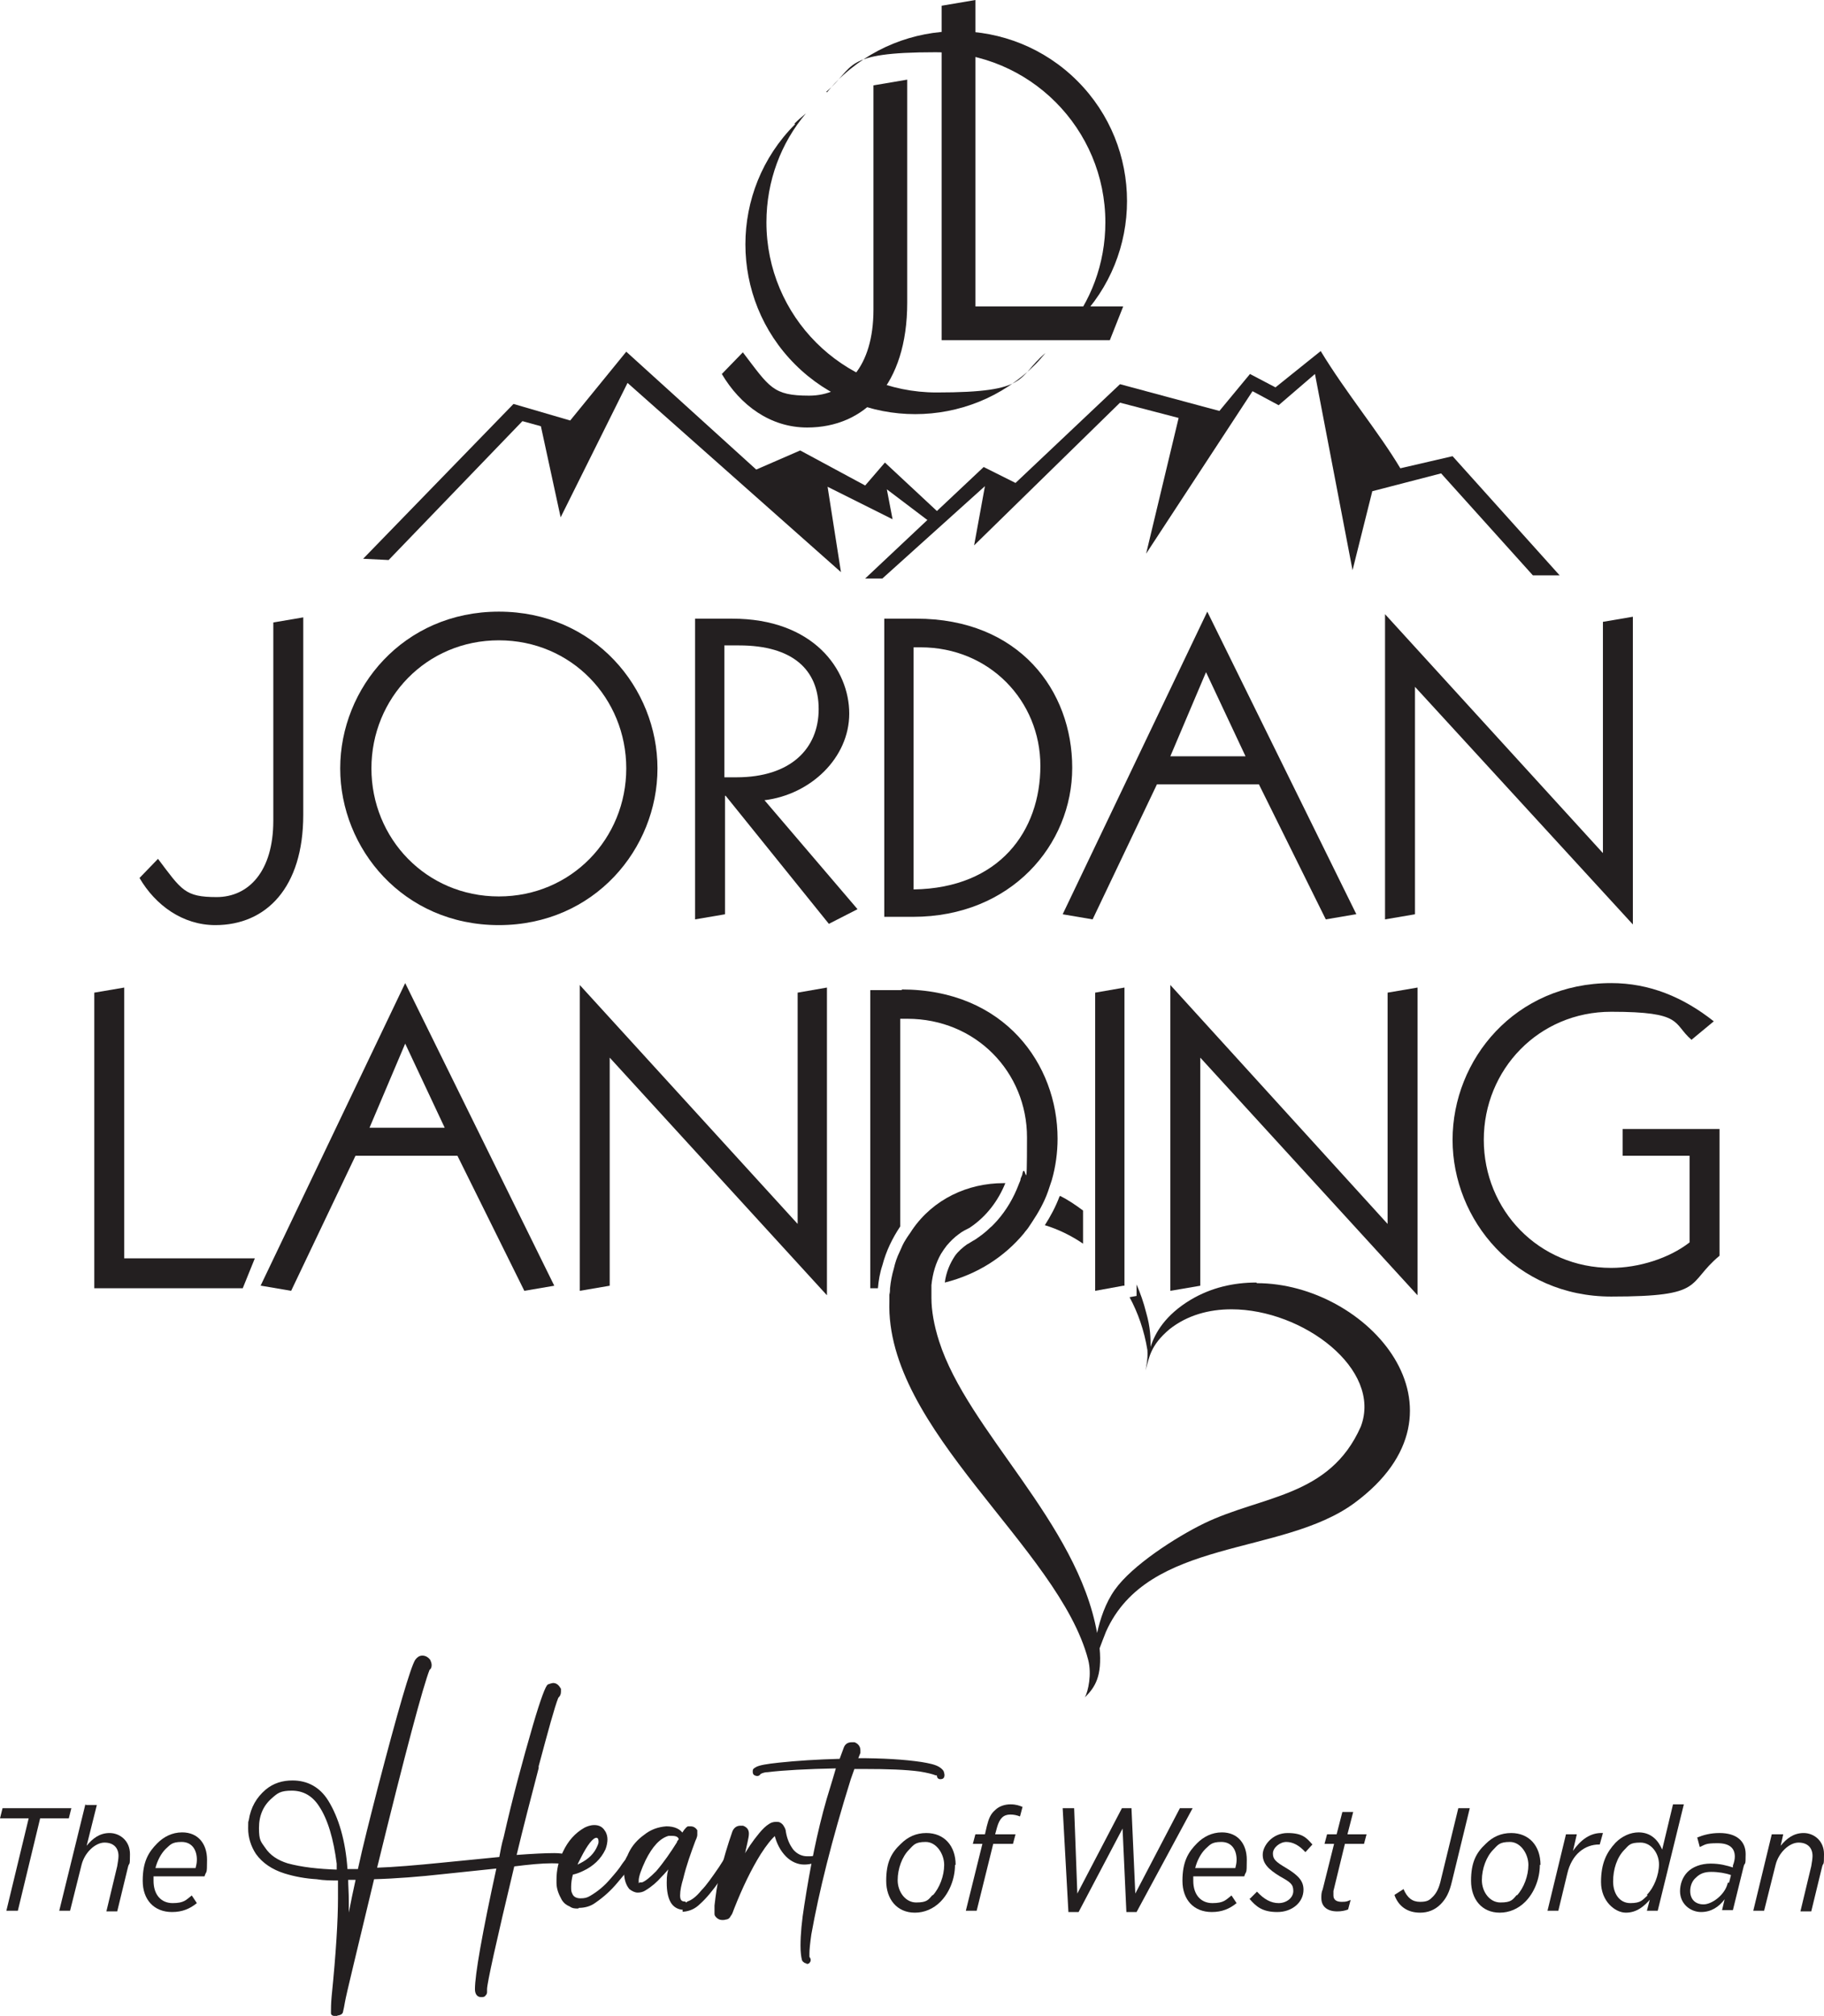 <?xml version="1.0" encoding="UTF-8"?>
<svg id="Layer_1" xmlns="http://www.w3.org/2000/svg" version="1.1" viewBox="0 0 286.3 316.4">
  <!-- Generator: Adobe Illustrator 29.1.0, SVG Export Plug-In . SVG Version: 2.1.0 Build 142)  -->
  <defs>
    <style>
      .st0, .st1 {
        fill: #231f20;
      }

      .st1 {
        stroke: #231f20;
        stroke-miterlimit: 10;
        stroke-width: .3px;
      }
    </style>
  </defs>
  <polygon class="st0" points="14.8 155.8 14.8 202.2 38.1 202.2 40 197.5 19.5 197.5 19.5 155 14.8 155.8"/>
  <path class="st0" d="M63.6,163.8l6.2,13.2h-11.8l5.6-13.2ZM41,201.8l4.7.8,10.1-21.2h16l10.5,21.2,4.7-.8-23.4-47.5-22.7,47.5Z"/>
  <polygon class="st0" points="91 202.6 95.7 201.8 95.7 166 129.8 203.3 129.8 155 125.2 155.8 125.2 192.1 91 154.6 91 202.6"/>
  <g>
    <path class="st0" d="M254.7,181.4h10.5v13.6c-3.2,2.5-8,4-12.3,4-11.4,0-20-9.1-20-20.1s8.6-20.1,20-20.1,9.6,1.8,12.6,4.4l3.5-2.9c-4.8-3.8-10.1-6-16.1-6-15.1,0-24.9,12-24.9,24.6s9.9,24.6,24.9,24.6,11.7-2,17-6.4v-19.9h-15.2v4.4Z"/>
    <path class="st0" d="M42.9,97.6v31.2c0,8-3.9,12-8.9,12s-5.5-1.1-9.2-6l-2.9,3c2.5,4.3,6.8,7.4,11.9,7.4,8,0,13.8-5.9,13.8-17.3v-31l-4.7.8Z"/>
    <path class="st0" d="M53.4,120.6c0,12.6,9.9,24.6,24.9,24.6s24.9-12,24.9-24.6-9.9-24.6-24.9-24.6-24.9,12-24.9,24.6M58.3,120.6c0-11,8.6-20.1,20-20.1s20,9.1,20,20.1-8.6,20.1-20,20.1-20-9.1-20-20.1"/>
    <path class="st0" d="M109.1,144.3l4.7-.8v-18.6h.1l16.2,20.1,4.5-2.3-14.6-17.1c7.3-.9,13.3-6.7,13.3-13.6s-5.6-14.9-18.4-14.9h-5.8v47.2ZM113.7,101.3h2.3c8.4,0,12.5,3.8,12.5,10s-4.4,10.7-12.9,10.7-1.4,0-1.9,0v-20.6Z"/>
    <path class="st0" d="M143.4,101.6h1.1c10.8,0,18.8,8.4,18.8,18.6s-6.4,19.2-19.9,19.4v-37.9ZM138.8,143.9h4.5c15.4,0,25-11.3,25-23.4s-8.3-23.4-24.5-23.4h-5v46.8Z"/>
  </g>
  <path class="st0" d="M195.5,118.7h-11.8l5.6-13.2,6.2,13.2ZM212.9,143.5l-23.4-47.5-22.7,47.5,4.7.8,10.1-21.2h16l10.5,21.2,4.7-.8Z"/>
  <polygon class="st0" points="251.6 133.9 217.4 96.4 217.4 144.3 222.1 143.5 222.1 107.8 256.3 145.1 256.3 96.8 251.6 97.6 251.6 133.9"/>
  <path class="st0" d="M240.6,90.3h4.2s-16.8-18.7-16.8-18.7l-8.2,1.9c-3.4-5.7-8.5-11.8-12.5-18.4l-7.1,5.7-4-2.1-4.8,5.8-15.6-4.2-16.4,15.5-5-2.5-18.6,17.5h2.7c0,0,16.1-14.5,16.1-14.5l-1.7,9.3,22.9-22.4,9.2,2.4-5.1,21.3,16.7-25.5,4.1,2.2,5.7-4.9,5.9,30.8,3.1-12.4,10.8-2.8,14.4,16Z"/>
  <polygon class="st0" points="57 87.7 80.6 63.4 89.5 66 98.3 55.2 118.7 73.7 125.6 70.7 135.8 76.2 138.9 72.6 147.7 80.8 146.2 82.1 139.2 76.8 140.1 81.5 129.9 76.4 132 89.8 98.5 60.1 88 81.2 84.9 66.9 82 66.1 61 87.9 57 87.7"/>
  <g>
    <path class="st0" d="M129.8,14.5c.5-.6,1-1.2,1.6-1.8,10.4-10.4,27.3-10.4,37.7,0,10.4,10.4,10.4,27.3,0,37.7-.6.6-1.2,1.1-1.8,1.6,3.9-4.6,6.2-10.6,6.2-17.1,0-14.7-11.9-26.7-26.7-26.7s-12.5,2.3-17.1,6.2M124.7,19.4c.6-.6,1.2-1.1,1.8-1.6-3.9,4.6-6.2,10.6-6.2,17.1,0,14.7,11.9,26.7,26.7,26.7s12.5-2.3,17.1-6.2c-.5.6-1,1.2-1.6,1.8-10.4,10.4-27.3,10.4-37.7,0-10.4-10.4-10.4-27.3,0-37.7"/>
    <path class="st0" d="M137.1,13.3v35.3c0,9-4.4,13.5-10.1,13.5s-6.2-1.3-10.4-6.8l-3.3,3.4c2.9,4.9,7.6,8.4,13.4,8.4,9,0,15.7-6.7,15.7-19.6V12.5l-5.3.9Z"/>
  </g>
  <polygon class="st0" points="153.1 0 147.8 .9 147.8 53.4 174.2 53.4 176.3 48.1 153.1 48.1 153.1 0"/>
  <g>
    <path class="st0" d="M4.5,285.4H0l.4-1.6h10.8l-.4,1.6h-4.5l-3.5,14.5H1l3.5-14.5Z"/>
    <path class="st0" d="M13.5,283.3h1.7l-1.6,6.4c.9-1.1,2-2,3.6-2s3.2,1.2,3.2,3.3-.1,1.2-.3,2l-1.7,7h-1.7l1.7-7.1c.1-.6.2-1.2.2-1.6,0-1.3-.8-2.1-2.2-2.1s-3.1,1.5-3.6,3.5l-1.8,7.2h-1.7l4.1-16.7Z"/>
    <path class="st0" d="M24.1,294.5c0,.2,0,.5,0,.7,0,2.2,1.2,3.5,3,3.5s2.1-.5,3-1.2l.8,1.2c-1.1.9-2.3,1.4-3.9,1.4-2.8,0-4.6-1.9-4.6-4.9s.9-4.5,2.3-5.9c1-1,2.3-1.7,3.9-1.7,2.5,0,3.9,1.8,3.9,4.3s-.1,1.6-.4,2.6h-8ZM24.3,293.2h6.4c.1-.4.2-.8.2-1.3,0-1.6-.8-2.8-2.4-2.8s-1.8.5-2.5,1.1c-.7.7-1.3,1.8-1.6,3Z"/>
    <path class="st1" d="M52.8,316.3c-.4,0-.7-.1-.7-.3,0-.1,0-.2,0-.3,0-.4,0-1.2.1-2.3.7-6.9,1-12.1,1-15.4s0-2,0-3c-1.2,0-2.3,0-3.5-.2-1.7-.1-3.4-.4-5-.9-1.9-.6-3.4-1.6-4.4-3-.8-1.2-1.2-2.6-1.2-3.9s0-.9.1-1.3c.3-2,1.2-3.5,2.6-4.7,1.2-1,2.6-1.4,4.1-1.4,2.3,0,4.2,1,5.5,3.1,1.6,2.6,2.7,6.2,3,10.8.6,0,1.3,0,1.9,0,.8-3.7,1.9-8,3.1-12.7,3.2-12.3,5.2-19.1,5.9-20.2.3-.4.6-.6,1-.6s.8.2,1.1.6c.1.2.2.5.2.7s0,.5-.3.7c-1,2.5-3.8,12.9-8.3,31.3,2.9-.1,6.4-.4,10.4-.8l9.1-.9c.2-1.1.4-2.2.7-3.2,1.4-6.2,3-12.1,4.6-17.6,1.2-4.1,2-6.2,2.3-6.3.3-.1.6-.2.7-.2.5,0,.8.3,1.1.8,0,0,0,.1,0,.2s0,0,0,.1c0,0,0,0,0,.1,0,.4-.1.6-.4.9-.6,1.5-1.6,5.2-3.1,10.8,0,.1,0,.2,0,.3-1.2,4.6-2.4,9.2-3.5,13.8,2.7-.2,4.7-.3,6.1-.3s2.6.3,2.6.9,0,.2,0,.3c-.1.2-.3.3-.5.3s-.2,0-.3,0c-.2-.1-1-.2-2.2-.2-1.6,0-3.6.2-6,.5-2.9,12.1-4.3,18.5-4.3,19.4h0c0,.2,0,.3,0,.4,0,.2,0,.3-.2.5-.1.2-.3.2-.6.2-.5,0-.8-.4-.8-1.1,0-2.2,1.1-8.6,3.4-19.1l-8.6.9c-3.6.4-7.3.7-10.9.8-2.8,11.7-4.4,18.2-4.6,19.4-.1.6-.2,1.1-.3,1.5,0,.3-.4.5-.9.5ZM53,293.5v-1c-.5-3.9-1.4-7-2.8-9.1-1.1-1.7-2.6-2.5-4.4-2.5s-2.3.4-3.2,1.2c-1.4,1.2-2.1,2.8-2.1,4.8s.3,2.2,1,3.2c.8,1.2,2,2,3.6,2.5,2.2.6,4.8.9,8,1ZM54.5,302.2c.7-3.6,1.2-6,1.5-7.3h-1.5c0,1.1.1,2.2.1,3.4s0,2.6,0,3.8Z"/>
    <path class="st1" d="M90.7,299.4c-.4,0-.8,0-1.2-.3-.5-.2-.9-.5-1.2-1-.5-.9-.8-1.7-.8-2.6v-.5c0-1.4.3-2.9,1-4.3.8-1.7,1.9-2.9,3.3-3.7.4-.2.9-.4,1.5-.4.7,0,1.2.3,1.5.8.3.4.4.9.4,1.3s-.1,1-.3,1.5c-.7,1.5-1.9,2.6-3.4,3.3-.6.3-1.2.5-1.7.6-.2.7-.3,1.4-.3,2s0,.8.2,1.2c.2.5.7.8,1.4.8s1.1-.1,1.6-.4c1.2-.7,2.3-1.6,3.3-2.8.7-.8,1.3-1.5,1.8-2.3.4-.5.6-.8.6-.9.2-.4.5-.6.7-.6s.3,0,.4.2c.1,0,.2.2.2.4s0,.3-.2.4c0,0,0,0-.1.1l-.5.6c-.9,1.2-1.6,2-2.1,2.6-1,1.2-2.1,2.2-3.4,3.1-.8.6-1.7.8-2.6.8ZM90.3,292.9c.3,0,.6-.2.8-.3,1.4-.7,2.3-1.6,2.8-2.8.1-.2.2-.5.2-.7,0-.6-.2-.8-.5-.8-.6,0-1.5,1.1-2.6,3.3-.2.4-.5.9-.6,1.4Z"/>
    <path class="st1" d="M107.3,299.6c-.8,0-1.5-.4-1.9-1.1-.4-.7-.6-1.7-.6-3s.1-1.5.4-2.7c-.4.5-.9,1.1-1.5,1.7-.7.8-1.5,1.5-2.5,2.1-.3.2-.7.3-1.1.3-.4,0-.8-.2-1.2-.5-.5-.6-.7-1.3-.8-2.2,0-2.5,1-4.6,3.1-6.1,1-.8,2.1-1.2,3.4-1.3,1.2,0,2.1.4,2.5,1.1l.4-.6c.2-.2.3-.4.5-.5,0,0,0,0,0,0s0,0,.1,0,.1,0,.3,0c.4,0,.7.2.9.5,0,0,0,.2,0,.3s0,.3,0,.3c0,0,0,.1,0,.1s0,.3-.3.9c-.7,1.9-1.4,3.8-1.9,5.9-.3,1-.5,1.9-.5,2.7,0,.8.3,1.1.9,1.1s.2,0,.4,0c.7-.2,1.5-.8,2.3-1.8.8-.8,1.7-2.1,2.8-3.7l.7-1.1c.2-.3.4-.4.6-.4.3,0,.5.2.5.5s0,.2-.1.3c0,0,0,0,0,0,0,0-.2.2-.4.6-.7,1-1.1,1.7-1.4,2-1.1,1.6-2.2,2.9-3.1,3.7-.8.8-1.6,1.1-2.5,1.2ZM100.5,295.6c0,0,.2,0,.3,0,.6-.2,1.4-.9,2.3-1.8,1.2-1.4,2.3-3,3.3-4.6,0-.2.2-.3.3-.5-.1-.5-.5-.7-1.2-.7s-.4,0-.6,0c-1.4.4-2.6,1.7-3.7,3.9-.7,1.5-1.1,2.6-1.1,3.3s.1.5.4.5Z"/>
    <path class="st1" d="M113.3,301.2c-.3,0-.6-.2-.7-.3-.2-.2-.3-.3-.3-.5,0,0,0-.1,0-.2,0-.2,0-.3,0-.3,0-.3,0-.6,0-.8.2-1.7.4-3.3.8-4.8.6-2.5,1.3-4.8,2-6.8.2-.5.6-.8,1.1-.8s.3,0,.4,0c.5.2.8.5.8,1.1s-.3,1.6-.8,4c.8-1.5,1.7-2.8,2.7-4,.5-.6,1-1.1,1.5-1.4,0,0,0,0,0,0,.3-.2.6-.3,1-.3s.4,0,.6.1c.2.1.4.3.5.5.2.3.3.6.3.8h0c.2,1.2.6,2.1,1.2,2.9.6.7,1.4,1.1,2.3,1.1s1,0,1.5-.3h.1c.3,0,.4.1.4.4s0,.2-.2.3c-.7.4-1.4.6-2.3.6s-1.9-.4-2.7-1.2c-.9-.9-1.5-2.1-1.8-3.4,0,0,0,0,0,0-.7.6-1.5,1.6-2.4,3-1.5,2.4-2.9,5.3-4.2,8.6-.2.5-.3.9-.5,1.1-.1.2-.2.3-.2.3,0,0,0,0-.1.1,0,0,0,0,0,0s0,0-.2.1h0c-.2,0-.3.1-.6.1Z"/>
    <path class="st1" d="M126.6,308h0c-.1,0-.2,0-.3-.1-.2-.1-.3-.3-.3-.4,0,0,0,0,0,0-.1-.4-.2-1.1-.2-2.1,0-1.8.2-3.9.6-6.4.9-5.8,2-11.4,3.5-16.6.8-2.6,1.3-4.3,1.5-5-4.8.1-8.5.3-10.9.6-.4,0-.8.1-1.2.3h0c-.1.2-.3.3-.4.3s-.2,0-.4-.1c-.1,0-.2-.2-.2-.4s0-.3.1-.4l.3-.2c.5-.3,1.7-.5,3.6-.7,2.8-.3,6-.5,9.6-.6l.7-1.9c.2-.5.6-.7,1.1-.7s.3,0,.4,0c.5.2.8.6.8,1.1s0,.2,0,.4l-.4,1c4.1,0,7.4.2,10.1.6,1.2.2,2.2.4,2.8.8h0c.3.2.5.4.6.6,0,0,0,0,0,0,0,.1.1.3.1.5,0,.4-.2.5-.5.5h0c-.3,0-.4-.2-.4-.5h0c0,0,0,0,0,0,0,0-.1-.1-.2-.1,0,0,0,0-.1,0-.5-.2-1.3-.4-2.5-.6-2.2-.3-5.1-.4-8.7-.4h-1.7s-.6,1.7-.6,1.7c-3,9.6-5,17.7-6.2,24.4-.2,1.4-.3,2.4-.3,3s0,.5,0,.6c.1.1.2.3.2.4s0,.2-.1.3c0,.1-.2.2-.3.2Z"/>
    <path class="st0" d="M149.9,292.7c0,2.2-.9,4.4-2.3,5.8-1.1,1.1-2.5,1.7-4,1.7-2.8,0-4.5-2.1-4.5-5s.8-4.4,2.3-5.8c1.1-1.1,2.4-1.7,4-1.7,2.8,0,4.6,2,4.6,5ZM146.4,297.5c1.1-1.2,1.8-3.1,1.8-4.8s-1.2-3.6-2.9-3.6-1.9.5-2.6,1.2c-1.1,1.1-1.8,3-1.8,4.8s1.2,3.5,2.9,3.5,1.9-.4,2.6-1.2Z"/>
    <path class="st0" d="M154.2,289.4h-1.5l.4-1.5h1.5l.3-1.3c.3-1.2.6-1.9,1.3-2.5.6-.6,1.5-.9,2.4-.9s1.4.2,1.9.4l-.4,1.5c-.5-.2-1-.3-1.5-.3-1.1,0-1.7.6-2.1,2l-.3,1.1h3.2l-.4,1.5h-3.1l-2.6,10.5h-1.7l2.6-10.5Z"/>
    <path class="st0" d="M166.8,283.8h1.8l.5,13.4,7-13.4h1.5l.6,13.4,7-13.4h2l-8.8,16.3h-1.6l-.6-13.1-6.9,13.1h-1.6l-.9-16.3Z"/>
    <path class="st0" d="M187.3,294.5c0,.2,0,.5,0,.7,0,2.2,1.2,3.5,3,3.5s2.1-.5,3-1.2l.8,1.2c-1.1.9-2.3,1.4-3.9,1.4-2.8,0-4.6-1.9-4.6-4.9s.9-4.5,2.3-5.9c1-1,2.3-1.7,3.9-1.7,2.5,0,3.9,1.8,3.9,4.3s-.1,1.6-.4,2.6h-8ZM187.5,293.2h6.4c.1-.4.2-.8.2-1.3,0-1.6-.8-2.8-2.4-2.8s-1.8.5-2.5,1.1c-.7.7-1.3,1.8-1.6,3Z"/>
    <path class="st0" d="M196.2,298l1.1-1.1c1.1,1.2,2.2,1.8,3.4,1.8s2.3-.8,2.3-1.9-.5-1.4-2.1-2.3c-1.8-1.1-2.7-2-2.7-3.4s1.5-3.4,3.9-3.4,3,.8,3.9,1.8l-1.1,1.2c-1-1.1-2-1.6-3-1.6s-2.1.9-2.1,1.8.4,1.3,2.1,2.3c2,1.2,2.7,2.1,2.7,3.4,0,2-1.8,3.5-4.1,3.5s-3.3-.8-4.4-2.1Z"/>
    <path class="st0" d="M207.4,297.9c0-.4,0-.9.2-1.3l1.8-7.2h-1.5l.4-1.5h1.5l.9-3.5h1.7l-.9,3.5h3l-.4,1.5h-3l-1.8,7.4c0,.3,0,.5,0,.7,0,.7.5,1,1.3,1s.9-.1,1.4-.3l-.4,1.5c-.5.2-1.1.3-1.7.3-1.5,0-2.5-.7-2.5-2.1Z"/>
    <path class="st0" d="M218.9,297.4l1.4-.9c.6,1.4,1.4,2,2.6,2s1.5-.3,2-.8c.6-.6,1-1.4,1.3-2.8l2.7-11.1h1.8l-2.8,11.5c-.4,1.7-.9,2.7-1.8,3.6-.9.9-2,1.3-3.2,1.3-2.1,0-3.4-1.1-4-2.7Z"/>
    <path class="st0" d="M241.7,292.7c0,2.2-.9,4.4-2.3,5.8-1.1,1.1-2.5,1.7-4,1.7-2.8,0-4.5-2.1-4.5-5s.8-4.4,2.3-5.8c1.1-1.1,2.4-1.7,4-1.7,2.8,0,4.6,2,4.6,5ZM238.1,297.5c1.1-1.2,1.8-3.1,1.8-4.8s-1.2-3.6-2.9-3.6-1.9.5-2.6,1.2c-1.1,1.1-1.8,3-1.8,4.8s1.2,3.5,2.9,3.5,1.9-.4,2.6-1.2Z"/>
    <path class="st0" d="M245.8,287.9h1.7l-.6,2.6c1.2-1.7,2.7-2.9,4.7-2.8l-.5,1.8h-.1c-2.2,0-4.3,1.5-5,4.6l-1.4,5.8h-1.7l2.9-12Z"/>
    <path class="st0" d="M259.1,298c-1,1.2-2.2,2.2-3.9,2.2s-3.9-1.8-3.9-4.8.9-4.7,2.3-6.2c1-1,2.3-1.6,3.6-1.6,2,0,3.1,1.3,3.7,2.7l1.7-7.1h1.7l-4.1,16.7h-1.7l.5-1.9ZM258.5,297.4c1.1-1.1,1.9-3.1,1.9-4.8s-1.2-3.4-2.9-3.4-1.8.4-2.5,1.1c-1.2,1.2-1.8,3.1-1.8,5s1,3.4,2.7,3.4,1.9-.5,2.7-1.2Z"/>
    <path class="st0" d="M263.7,296.9c0-1.2.4-2.3,1.2-3.1.8-.8,2.1-1.3,3.6-1.3s2.5.3,3.5.6v-.3c.2-.5.3-1,.3-1.4,0-1.3-.8-2.1-2.7-2.1s-1.9.2-2.8.6l-.4-1.5c1-.4,2.1-.7,3.5-.7,2.7,0,4.1,1.3,4.1,3.3s-.1,1.2-.3,1.9l-1.7,6.9h-1.7l.4-1.7c-.9,1.2-2.1,2-3.7,2s-3.3-1.2-3.3-3.3ZM271.4,295.5l.3-1.2c-.8-.3-2-.5-3.1-.5s-1.8.3-2.4.9c-.6.5-.9,1.3-.9,2.1,0,1.3.8,2.1,2.1,2.1s3.4-1.5,3.8-3.4Z"/>
    <path class="st0" d="M278.2,287.9h1.7l-.4,1.8c.9-1.1,2-2,3.6-2s3.2,1.2,3.2,3.3-.1,1.2-.3,2l-1.7,7h-1.7l1.7-7.1c.1-.6.2-1.2.2-1.6,0-1.3-.8-2.1-2.2-2.1s-3.1,1.5-3.6,3.5l-1.8,7.2h-1.7l2.9-12Z"/>
  </g>
  <path class="st0" d="M141.6,155.4h-5v46.8h1.2c.1-1.2.3-2.4.7-3.6.6-2.3,1.6-4.3,2.8-6.1v-32.6h1.1c10.8,0,18.8,8.4,18.8,18.6s-.2,3.8-.7,5.6c0,.3-.2.6-.3.9,0,.3-.2.6-.3.9-.8,2.1-1.9,4-3.4,5.7-.4.4-.7.8-1.1,1.1-.7.7-1.5,1.3-2.4,1.9-.4.2-.8.5-1.2.7-.7.5-1.4,1.1-1.9,1.8-.8,1.2-1.4,2.6-1.6,4.2,5.2-1.3,9.4-4.1,12.4-7.7.2-.3.5-.6.7-.9.2-.3.4-.6.6-.9,1-1.5,1.9-3.1,2.5-4.8.1-.3.2-.6.3-.9.1-.3.2-.6.3-.9.6-2.1.9-4.3.9-6.5,0-11.6-8.3-23.4-24.5-23.4Z"/>
  <path class="st0" d="M166.3,187.8c-.6,1.6-1.4,3.1-2.3,4.5,2,.6,4.1,1.6,6,2.9v-5.2c-1.2-.9-2.4-1.7-3.6-2.3Z"/>
  <path class="st0" d="M197.2,201.3c-3.6,0-7.1.8-10.3,2.7-4,2.4-5.6,5.2-6.3,7.4,0-1.3,0-3-.7-5.4-.4-1.6-.9-3-1.5-4.4v1.8l-1.1.2c1.3,2.4,2.3,5.2,2.8,8.3.1,1.4-.2,2.7-.3,3.2.6-2,.7-3.9,3.8-6.5,2.8-2.2,6.2-3.1,9.7-3.1,11.2,0,23.7,9.4,20.3,18.4-4.9,11.1-15.5,10.8-24.6,15.2-4.5,2.2-11.3,6.6-14,10.4-1.5,2.1-2.3,4.6-2.8,6.8-3.1-17.4-20.3-31.7-24.8-45.8-.8-2.5-1.2-4.8-1.2-6.8,0-.3,0-.7,0-1,0-.3,0-.7,0-1,.2-1.9.7-3.5,1.5-4.9.3-.5.6-.9.9-1.3.6-.7,1.2-1.3,1.9-1.8.5-.4,1.1-.7,1.7-1,2.7-1.8,4.5-4.3,5.6-7-.1,0-.2,0-.3,0-5.6,0-11,2.5-14.3,7.3-.3.5-.7,1-1,1.5-.4.6-.7,1.3-1,2-.4.8-.7,1.7-.9,2.6-.3,1-.5,2.1-.6,3.1,0,.3,0,.6-.1,1,0,.3,0,.6,0,1-.7,20.2,26.6,38.7,31.2,56.3.6,2.3,0,4.9-.5,5.9,1.6-1.6,2.7-3.3,2.3-7.7.3-.8.6-1.6,1-2.6,6.6-14.8,27.6-11.8,39-20.2,19.8-14.6,2-34.5-15.3-34.5Z"/>
  <polygon class="st0" points="171.9 155.8 171.9 191.7 171.9 196.7 171.9 202.6 176.3 201.8 176.5 201.8 176.5 197.6 176.5 155 171.9 155.8"/>
  <polygon class="st0" points="183.7 202.6 188.4 201.8 188.4 166 222.5 203.3 222.5 155 217.8 155.8 217.8 192.1 183.7 154.6 183.7 202.6"/>
</svg>